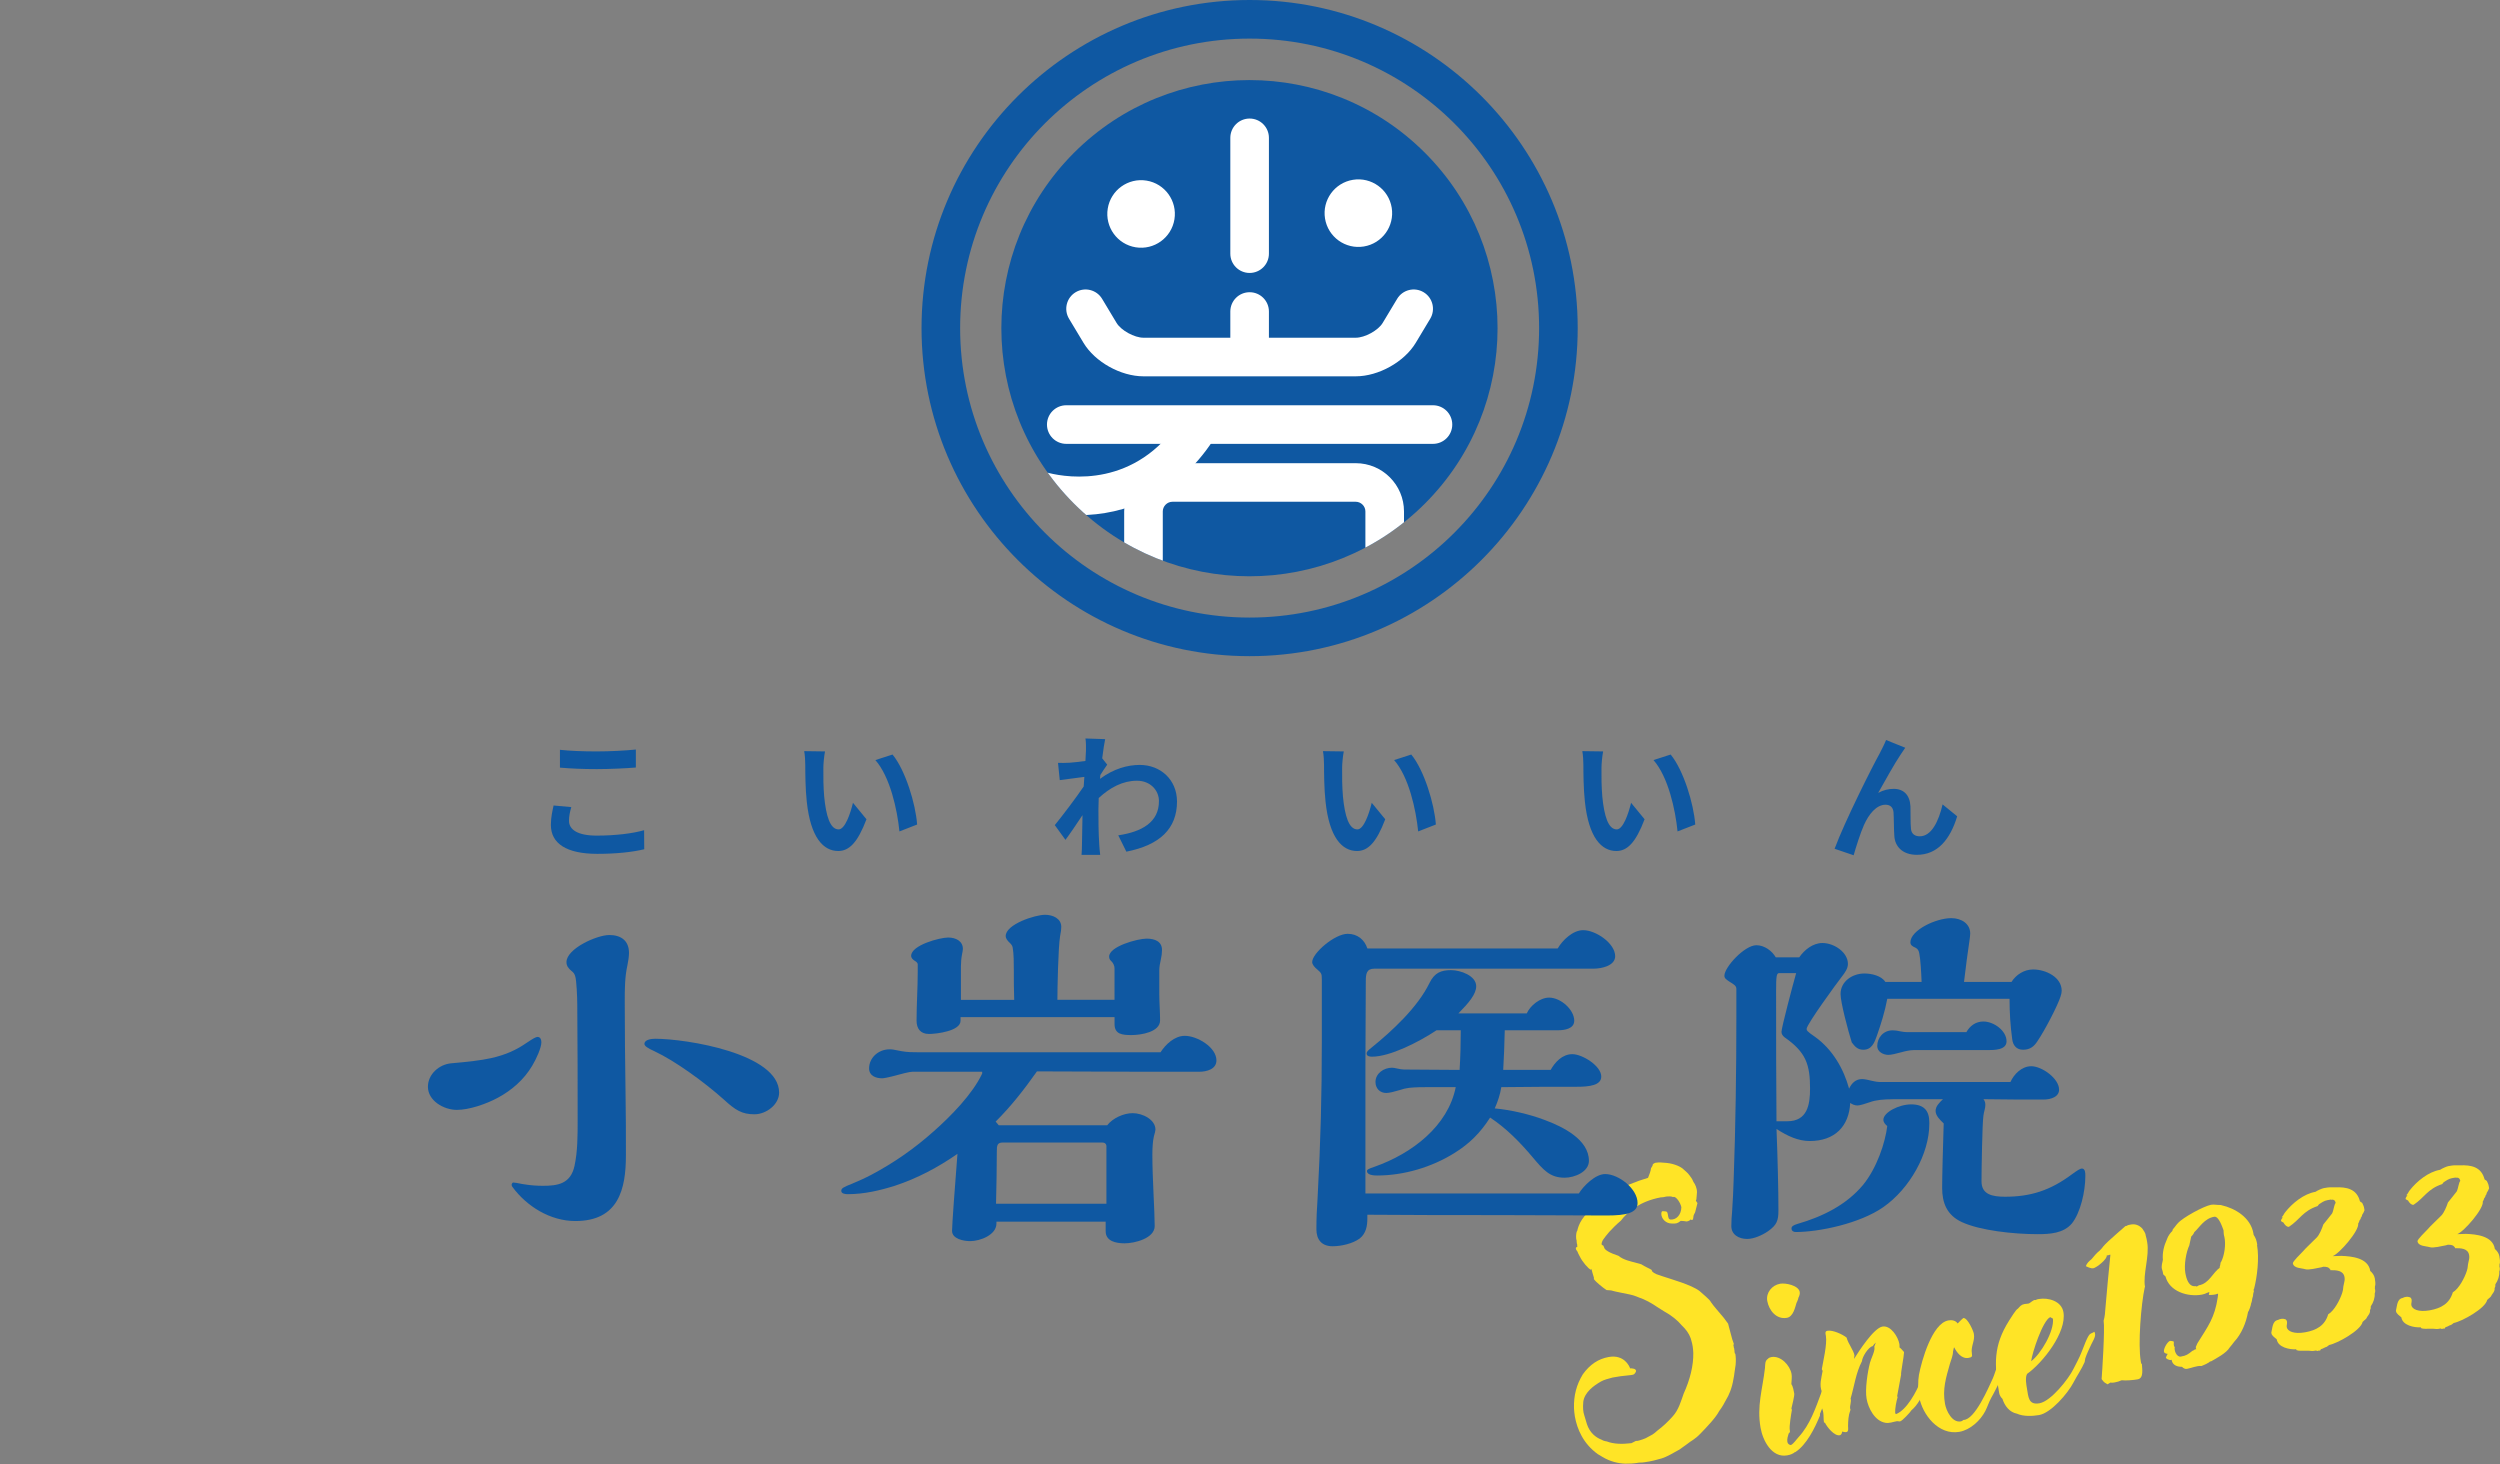 <?xml version="1.0" encoding="utf-8"?>
<!-- Generator: Adobe Illustrator 27.7.0, SVG Export Plug-In . SVG Version: 6.00 Build 0)  -->
<svg version="1.1" id="レイヤー_1" xmlns="http://www.w3.org/2000/svg" xmlns:xlink="http://www.w3.org/1999/xlink" x="0px"
	 y="0px" viewBox="0 0 794 465" style="enable-background:new 0 0 794 465;" xml:space="preserve">
<rect x="0" y="0" width="794" height="465" fill="#808080" stroke="none"/>
<style type="text/css">
	.st0{fill:#FFE426;}
	.st1{fill:#0F58A2;}
	.st2{clip-path:url(#SVGID_00000131325778565853686670000003524337367927719040_);}
	.st3{fill:#FFFFFF;}
</style>
<g>
	<g>
		<path class="st0" d="M520.55,464.52l-0.26,0.05c-1.36,0.24-2.83,0.32-4.15,0.29c-2.11-0.07-4.76-0.65-7.21-2.15l-1.47-0.88
			c-4.61-3.3-6.57-7.95-7.28-11.95c-0.15-0.85-0.22-1.71-0.28-2.58c-0.11-4.1,0.78-7.5,2.82-10.84c2.25-3.11,4.92-4.9,8.23-5.48
			c4.84-0.85,6.55,2.88,6.77,3.62c0.25-0.04,0.52-0.01,0.79,0.04c0.62,0.06,1.11,0.33,1.1,0.77c0.04,0.25-0.45,0.95-0.69,1.08
			c-0.89,0.42-3.02,0.27-6.74,1.01c-1.17,0.29-2.93,0.78-3.72,1.27c-2.23,1.27-5.19,3.37-5.61,6.42c-0.17,2.04-0.04,3.25,0.32,4.32
			l0.85,2.83c0.9,2.64,2.66,4.17,4.73,4.95c0.3,0.21,0.95,0.44,1.58,0.51c2.16,0.84,4.8,0.91,7.81,0.55l0.8-0.4
			c0.41-0.16,0.55-0.36,0.73-0.3l0.17-0.03c0.27,0.04,0.59-0.1,0.85-0.15c0.67-0.2,1.33-0.41,1.98-0.7l2.16-1.17
			c0.55-0.36,1.08-0.8,1.54-1.23c1.7-1.26,3.43-2.88,4.89-4.54c1.91-2.09,2.64-4.93,3.46-7.18c2.08-4.57,3.14-9.05,3.07-12.9
			c-0.05-1.3-0.21-2.68-0.6-3.92l-0.24-0.83c-0.52-1.48-1.56-2.88-2.82-4.06c-1.33-1.6-3.28-3.19-5.7-4.51l-2.17-1.37
			c-1.4-0.98-2.75-1.71-4.38-2.47c-1.68-0.58-2.56-1.12-4.2-1.45c-1.73-0.4-4.35-0.81-6.01-1.31l-1.42-0.1
			c-0.98-0.62-3.43-2.55-4.03-3.49c0.06-0.19-0.06-0.34,0.01-0.44c-0.17-0.49-0.83-2.74-0.76-2.84c-0.07,0.1-0.11,0.37-0.21,0.3
			c-0.74-0.22-2.72-2.5-3.56-4.28c-0.36-0.55-0.55-1.13-0.69-1.45c-0.14-0.32-0.43-0.45-0.5-0.87l-0.03-0.17
			c0-0.52,0.47-0.34,0.5-0.61l-0.08-0.42c0.04-0.27,0.03-0.35-0.07-0.42c-0.04-0.25-0.11-0.59-0.11-1.12
			c-0.16-0.41-0.15-0.85-0.16-1.37c0.01-0.44,0.1-1.42,0.4-1.73c0.08-0.54,0.58-2.2,1.48-3.5c0.83-1.28,2.32-2.77,3.91-4.19
			c1.28-1.19,2.66-2.31,4.22-3.37l1.75-1.01c3-1.84,7.34-3.57,11.09-4.67c0.36-0.94,0.86-2.08,0.95-3.06l0.48-0.78
			c0.01-0.44,0.15-0.64,0.88-0.94c1.1-0.19,2.44-0.08,3.69,0.05c2.41,0.27,4.51,1.22,5.37,2.12c0.31,0.3,1.44,1.24,1.59,1.56
			l0.23,0.31c0.08-0.01,0.2,0.14,0.23,0.31c0,0,0.53,0.52,1.01,1.75c0.56,0.69,1.16,2.07,1.11,3.31c0,0.52-0.13,1.25-0.14,1.69
			c-0.02,0.88-0.16,0.55-0.19,0.91c0.16,0.41,0.34,0.46,0.49,0.79l-0.72,2.84c-0.04,0.27-0.54,0.88-0.55,1.32l-0.07,0.62
			c-0.04,0.27-0.17,0.55-0.33,0.58c-0.07,0.1-0.27-0.04-0.47-0.18c-0.29,0.32-0.69,0.56-1.29,0.66c-0.45-0.09-1.08-0.16-1.87-0.2
			c-1.15,0.9-1.51,0.88-2.83,0.85c-2.01,0-3.35-1.6-3.35-3.09c0.06-1.15,0.47-0.78,1.35-0.76c1.23,0.05,0.28,2.58,1.68,2.59
			c1.67,0.06,3.26-1.36,3.34-3.92c-0.37-1.6-1.5-3.06-2.24-3.28c-0.17,0.03-0.44-0.01-0.42,0.08c-0.2-0.14-0.57-0.25-1.18-0.23
			c-0.44-0.01-0.88-0.02-1.8,0.23l-0.95,0.08c-6.53,1.24-10.43,4.47-12.63,7.4c-1.23,1-2.94,2.71-3.67,3.54
			c-0.8,0.93-1.44,1.74-1.86,2.34c-0.42,0.6-0.58,1.15-0.6,1.59c0.03,0.17,0.33,0.38,0.62,0.5c0.03,0.17,0.04,0.25,0.16,0.41
			c0.08,0.95,2,1.92,4.61,2.78c1.54,1.3,3.9,1.77,5.28,2.14l1.94,0.54c1.1,0.77,2.69,1.36,3.39,1.85c-0.07,0.1-0.07,0.1-0.06,0.18
			c0,0,0.19,0.58,1.51,1.13l1.68,0.58c2.89,0.98,9.33,2.74,11.96,4.73l2.07,1.82c0.73,0.66,1.36,1.25,1.63,1.81
			c0.84,1.25,2.9,3.52,4.02,4.9l1.38,1.86l0.28,1.09l1.03,3.85l0.54,1.57c0.03,0.17-0.24,0.13-0.22,0.21
			c0.01,0.09,0.03,0.17,0.14,0.33c-0.06,0.62,0.21,0.66,0.15,0.85l0.01,0.09c0.2,0.66-0.02,1.4,0.37,1.6
			c0.16,0.93,0.21,2.15,0.09,3.49l-0.36,2.43c-0.05,0.71-0.2,1.35-0.33,2.07c-0.46,2.88-1.39,5.06-2.41,6.73
			c-0.39,0.77-1.18,2.22-2.11,3.44c-1.18,2.22-3.85,4.97-5.78,6.98c-2.07,2.2-3.08,2.38-4.54,3.6c-0.69,0.56-1.56,1.06-2.25,1.62
			c-1.83,1.02-4.13,2.39-5.72,2.85c-1.5,0.44-3.34,0.94-5.39,1.21C521.86,464.46,521.26,464.57,520.55,464.52z"/>
		<path class="st0" d="M559.16,453.48c-1.23-6.97,0.61-12.18,1.39-18.95c0.12-1.13-0.1-2.35,1.04-3.03l-0.08,0.01
			c0.34-0.3,0.71-0.44,1.09-0.51c2.99-0.53,5.92,2.67,6.39,5.35c0.19,1.07-0.02,2.13-0.06,3.25c0.5,0.62,0.79,2.23,0.92,2.99
			c0.12,0.69-0.72,3.99-0.9,4.74l0.16,0.45c-0.24,1.31-0.9,5.21-0.68,6.43c0.11,0.61,0.11,0.61-0.36,1.09
			c-0.25,0.83-0.56,1.76-0.4,2.67c0.09,0.54,0.56,0.93,1.12,0.99c1-0.57,1.67-1.72,2.47-2.57c3.58-3.87,5.4-9.24,7.21-14.14
			c0.37-1.01,0.65-2.56,1.19-3.53c0.18-0.35,0.67-0.67,1.05-0.74c0.46-0.08,0.74,0.18,0.81,0.57c0.05,0.31,0.02,0.55-0.02,0.79
			c0.3,0.34-2.94,8.41-3.44,9.6l-0.01-0.08c-0.04,0.24-0.07,0.49-0.03,0.72c-1.6,3.91-4.27,9.36-7.89,11.65l-0.01-0.08
			c-0.68,0.59-1.58,0.91-2.5,1.07C562.75,463.11,559.87,457.54,559.16,453.48z M565.37,407.71c1.76-0.31,5.86,0.55,6.22,2.61
			c0.11,0.61-0.1,1.2-0.39,1.81l-0.01-0.08c-0.06,0.56-0.35,1.17-0.57,1.68l-0.01-0.08c-0.5,1.67-1.09,4.53-3.09,4.89
			c-3.37,0.59-5.71-2.39-6.24-5.37C560.83,410.57,562.77,408.17,565.37,407.71z"/>
		<path class="st0" d="M579.64,451.92l-0.35-0.18c-0.19-1.07-0.06-2.12-0.23-3.12c-0.09-0.54-0.19-1.07-0.64-1.86
			c-0.12-1.56,0-3.16,0.19-4.77c-0.86-2.22-0.13-4.32,0.26-6.6c-0.1-0.14-0.23-0.43-0.26-0.58c0.39-2.28,1.75-7.97,1.29-10.57
			c-0.11-0.61-0.41-1.43,0.51-1.59c1.68-0.3,4.78,1.13,6.07,2.17c0.5,1.96,2.2,3.95,2.49,5.64c0.01,0.08-0.14,0.97-0.12,1.13
			c1.54-2.48,6.25-9.78,9-10.27c2.68-0.47,5,3.3,5.39,5.52c0.07,0.38,0.05,0.7,0.04,1.1c0.54,0.38,0.96,0.94,1.45,1.48
			c-0.05,1.51-1.1,6.74-0.94,7.19l-1.25,6.77l0.14,0.37c-0.4,1.33-0.86,3.62-0.77,5.03l0.22,0.36c3.41-1.23,6.68-7.33,7.85-10.54
			c0.63-1.77,2.66-10.41,4.27-10.7c0.54-0.09,0.87,0.48,0.95,0.94c0.31,1.76-3.6,11.37-4.1,12.56c-0.37,1.96-2.33,5.15-3.99,6.47
			c-0.37,0.62-2.95,3.44-3.63,3.56c-0.38,0.07-0.73-0.11-1.11-0.04c-1.3,0.23-2.24,0.71-3.62,0.48c-3.34-0.59-5.4-4.65-5.92-7.64
			c-0.53-2.99,0.32-8.5,1.07-11.4c0.32-1.32,1.64-3.68,1.42-4.91l-0.04-0.23c0.1-0.33,0.45-1.03,0.41-1.26
			c-0.34,0.3-0.66,0.75-0.91,1.11c-1.38,0.24-3.34,3.43-3.42,4.79c-1.95,3.74-2.41,7.84-3.6,11.84c0.34,1.04-0.33,2.19-0.14,3.26
			c0.04,0.23,0.22,0.36,0.02,0.55c-0.59,1.6-0.68,3.28-0.69,5.02c0.02,0.55,0.22,1.7-0.54,1.83c-0.38,0.07-0.96-0.07-1.37-0.15
			c0,0.47-0.21,1.06-0.74,1.16C582.59,456.14,580.27,453.23,579.64,451.92z"/>
		<path class="st0" d="M609.49,443.5c-0.35-1.99-0.38-4.83-0.03-6.86c0.82-4.33,4.14-16.36,9.35-17.28
			c1.07-0.19,2.29-0.01,2.94,0.98c0.61-0.58,1.13-1.22,1.82-1.74c1.33-0.08,3.16,4.02,3.33,5.02c0.4,2.3-1.04,3.97-0.63,6.27
			c0.18,1-0.03,1.19-1.1,1.38c-2.14,0.38-3.7-1.72-4.54-3.38l-0.11,0.26l-0.22,0.99l-0.01-0.08c0.01,1.42-0.61,2.79-1.01,4.12
			c-1.26,4.48-2.38,8-1.55,12.67c0.39,2.22,2.25,6.07,5.01,5.59c0.31-0.05,0.59-0.26,0.86-0.47c3.63-0.01,7.97-10.32,9.34-13.25
			c0.8-1.72,2.63-8.83,4.31-9.13c0.54-0.09,1.06,0.21,1.16,0.74c0.4,2.3-4.56,12.17-5.96,14.55c-0.78,1.4-1.22,2.9-1.93,4.29
			c-1.59,3.04-4.79,5.97-8.23,6.58C615.7,455.91,610.51,449.32,609.49,443.5z"/>
		<path class="st0" d="M640.6,448.99c-2.37-0.45-3.91-2.47-4.62-4.71c-0.48-0.47-0.9-1.1-1.03-1.79
			c-1.59-9.03-1.94-15.05,3.18-23.13c0.5-0.72,2.08-3.44,2.74-3.72c0.73-0.76,1.04-1.29,2.11-1.48l1.24-0.14
			c0.61-0.11,1.65-1.4,2.25-1.11c0.36-0.22,0.66-0.27,1.04-0.34c2.99-0.53,7.21,0.62,7.83,4.14c1.13,6.43-6.62,16.16-11.53,19.63
			c-0.67,1.14-0.26,3.44-0.05,4.67c0.47,2.68,0.46,5.29,3.98,4.67c3.67-0.65,9.28-7.79,10.79-10.9c0.81-1.64,1.9-3.57,2.54-5.26
			c0.45-1.03,1.91-5.31,2.76-5.85c0.36-0.22,0.65-0.35,1.02-0.5l0.2-0.19c0.23-0.04,0.34,0.57,0.35,0.65c0.18,1-0.82,2.51-1.22,3.37
			c-0.63,1.37-1.44,3.02-1.9,4.44c-0.1,0.33-0.09,0.81-0.19,1.14c-0.95,2.22-2.46,4.38-3.58,6.55c-1.77,3.39-7.07,9.61-10.89,10.29
			C645.48,449.79,642.58,449.9,640.6,448.99z M652.01,418.8l-0.87-0.48c-2.4,1.13-5.73,11.35-6.05,14.01
			C648.16,430.06,652.47,422.74,652.01,418.8z"/>
		<path class="st0" d="M673.84,438.37c-0.74,0.33-1.41,0.55-2.18,0.68c-0.48,0.09-0.87,0.15-1.39,0.05l-0.9,0.56
			c-1.22-0.69-1.11-0.61-1.9-1.67c0.16-1.93,1.08-16.01,0.64-18.53c0.38-1.27,0.51-2.79,0.58-4.11c0.51-5.6,0.95-11.08,1.56-16.7
			l-0.03-0.19c-0.37,0.17-0.76,0.23-1.15,0.3c0.37,0.94-3.12,3.86-4.29,4.06c-0.58,0.1-1.77-0.39-2.32-0.69
			c0.33-0.96,1.02-1.58,1.81-2.22c0.74-0.93,1.65-1.99,2.62-2.76l0.67-0.72c0.56-0.8,1.33-1.54,2.1-2.27
			c1.72-1.6,3.55-3.13,5.37-4.75l0.39-0.07c0.35-0.26,0.84-0.35,1.33-0.43c1.46-0.26,2.64,0.23,3.63,1.26
			c0.41,0.63,1.05,1.42,1.09,2.21c0.22,0.66,0.35,1.44,0.47,2.12c0.79,4.47-1.41,10.16-0.69,14.24l-0.08,0.11
			c-1.16,5.31-2.21,18.11-1.25,23.55l0.12,0.68l0.21,0.06c0.06,1.49,0.71,4.58-1.33,4.94C677.53,438.32,675.17,438.54,673.84,438.37
			z"/>
		<path class="st0" d="M693.01,434.09c-1.39,0.05-2.99-0.47-3.26-2.03l-0.03-0.19l-0.49,0.09c-0.42-0.13-1.25-0.28-1.35-0.86
			c0.24-0.34,0.27-0.75,0.61-1.11c-0.41-0.03-1.14-0.2-1.22-0.69c-0.17-0.97,1.06-3.09,1.9-3.44c0.31,0.05,1.01,0.02,1.25,0.28
			c-0.03,0.41-0.13,1.52,0.29,1.65c-0.31,1.06,0.58,3.3,1.94,3.06c1.75-0.31,2.28-0.7,3.68-1.85l0.19-0.03l0.35-0.26
			c0.18-0.13,0.47-0.18,0.66-0.22c-0.13-0.18-0.17-0.37-0.1-0.58l-0.1,0.02l0.57-1.3c3.43-5.51,5.48-8.08,6.45-14.55
			c0.03-0.41,0.15-0.83,0.09-1.22c-0.94,0.37-1.93,0.44-2.93,0.42l0.17-0.73l-0.03-0.19l-0.57,0.2c-0.55,0.3-1.21,0.51-1.79,0.62
			c-4.47,0.79-10.29-0.99-11.53-5.78l-0.72-0.67l-0.14-0.78l-0.27-0.95c-0.23-0.76,0.13-2.12,0.3-2.86
			c-0.2-2.27,0.32-4.46,1.33-6.64c0.33-0.96,0.97-1.87,1.74-2.61c-0.16-0.37,0.38-0.67,1.26-1.92l0.42-0.47
			c1.49-1.76,8.25-5.46,10.58-5.87c0.97-0.17,2.03,0.14,3.02,0.07l0.21,0.06c4.48,1.01,9.31,3.97,10.18,8.92l0.08,0.49
			c0.69,1.08,0.89,1.65,1.15,3.1l-0.06,0.21c0.72,4.08,0.06,10-0.96,13.89l-0.1,0.02c-0.05,0.31,0.01,0.6,0.06,0.89l-0.18,0.13
			l0.1-0.02c-0.14,0.33-0.17,0.73-0.2,1.14l-0.11,0.52l-0.08,0.11c-0.09,0.62-0.23,1.54-0.53,2.1l0.1-0.02
			c-0.05,0.31-0.71,2.23-0.97,2.47c-0.6,3.41-2.07,6.97-4.43,9.49c-0.4,0.57-0.9,1.16-1.39,1.75c-0.99,1.78-4.47,3.59-6.02,4.47
			l-0.21-0.06c-0.22,0.44-2.18,1.29-2.74,1.48c-1.43-0.15-3.19,0.66-4.64,0.92C693.94,434.83,693.38,434.52,693.01,434.09z
			 M697.5,408.47l0.13,0.18l0.73-0.43c3.3-0.58,4.39-4.08,6.8-5.71l-0.29,0.05c0.3-0.55,0.31-1.06,0.41-1.67l0.1-0.02
			c1.13-2.1,1.6-5.69,1.09-8c-0.22-0.66-0.26-1.46-0.28-2.15c-0.37-0.94-1.5-4.54-2.96-4.28c-3.11,0.55-4.62,3.32-6.34,4.92
			c-0.13,0.42-0.53,0.99-0.96,1.37c-0.14,0.93-0.47,1.88-0.61,2.81c-1.02,2.18-1.71,6.21-1.26,8.73
			C694.37,406.02,695.07,408.89,697.5,408.47z"/>
		<path class="st0" d="M733.99,429.05c-0.97-0.14-2.21,0-3.32-0.05c-0.55,0.02-0.96-0.07-1.38-0.23l0.04-0.24
			c-2.18,0.15-5.87-0.62-6.24-3.16c-0.46-0.39-1.54-1.15-1.67-1.84l-0.05-0.31c0.38-1.41,0.3-3.68,2.13-4.01
			c0.36-0.22,0.66-0.27,1.04-0.34c0.46-0.08,0.95-0.01,1.37,0.15c0.3,0.34,0.37,0.33,0.44,0.71c0.11,0.61-0.18,1.22-0.09,1.75
			c0.24,1.38,2.37,2.27,5.82,1.66c3.75-0.66,6.32-2.22,7.36-5.72c1.93-1.13,3.76-4.61,4.47-6.87c0.36-1.09,0.24-1.78,0.44-2.44
			c0.22-0.99,0.42-1.65,0.27-2.49c-0.39-2.22-2.68-2.21-4.49-2.21l-0.03-0.15l0.08-0.01c-0.71-0.9-1.18-0.9-2.3-0.94
			c-0.15,0.03-0.37,0.14-0.6,0.18c-1.45,0.26-4.02,0.95-5.18,0.6c-1.09-0.36-3.59-0.23-3.88-1.84c-0.11-0.61,2.6-3.14,3-3.61
			c1.38-1.59,3.09-3.07,4.56-4.59c0.87-0.86,1.7-2.9,2.11-4.16c0.19-0.27,2.34-2.86,2.78-3.49c0.53-1.04,0.61-2.79,1.14-3.36
			c-0.15-0.84-0.67-1.14-1.44-1.01l-0.09-0.06c-1.84,0.32-1.99,0.35-3.48,1.32c-0.29,0.13-0.54,0.49-0.73,0.76
			c-4.7,1.54-5.63,4.31-9.1,6.58c-0.69,0.12-1.48-0.77-1.74-1.35c-0.26-0.11-0.6-0.29-0.8-0.49c0.01-0.4,0.31-0.92,0.6-1.05
			l-0.35-0.18c0.48-0.4,0.68-1.07,1.07-1.53c2.32-2.94,5.91-5.86,9.66-6.52c0.56-0.41,2.1-1.08,2.64-1.17
			c0.84-0.15,1.53-0.27,2.25-0.24l1.34,0c3.6-0.16,6.87,0.45,7.89,4.45l0.72,0.5l0.39,0.88c0.12,0.22,0.17,0.52,0.22,0.83l0.11,0.61
			c-0.15,0.5-0.45,1.03-0.76,1.48c-0.02,0.32-0.19,0.74-0.46,0.95l0.04,0.23l-0.38,0.54l-0.21,0.59l-0.24,0.44
			c0.39,2.22-5.97,9.58-8.12,10.35l2.75-0.09c3.34,0.12,8.48,0.64,9.19,4.69l-0.08,0.01c0.75,0.66,1.35,1.42,1.53,2.41
			c0.09,0.54,0.35,1.99,0.05,2.52c-0.02,0.32,0.02,0.55-0.02,0.79c0.16,0.45,0.17,1-0.05,1.51c0.09,1.4-0.43,2.92-1.25,4.09
			l-0.03,0.72l-0.23,0.51c0.14,0.37-0.13,1.05-0.38,1.41l-0.57,0.81c-0.13,0.58-0.86,0.94-1.39,1.51c-0.55,2.7-8.1,6.87-10.63,7.32
			c-0.27,0.28-0.56,0.41-0.84,0.62c-0.61,0.11-1.08,0.59-1.77,0.71l-0.24,0.44l-0.55,0.02l-0.37,0.14l-0.35-0.18
			C735.02,429.03,734.48,429.12,733.99,429.05z"/>
		<path class="st0" d="M773.57,422.07c-0.97-0.14-2.21-0.01-3.32-0.05c-0.55,0.02-0.96-0.07-1.38-0.23l0.04-0.24
			c-2.18,0.15-5.87-0.62-6.24-3.16c-0.46-0.39-1.54-1.15-1.67-1.84l-0.05-0.31c0.38-1.41,0.3-3.68,2.13-4.01
			c0.36-0.22,0.66-0.27,1.04-0.34c0.46-0.08,0.95-0.01,1.37,0.15c0.3,0.34,0.37,0.33,0.44,0.71c0.11,0.61-0.18,1.22-0.09,1.75
			c0.24,1.38,2.37,2.27,5.82,1.66c3.75-0.66,6.32-2.22,7.36-5.72c1.93-1.13,3.76-4.61,4.47-6.87c0.36-1.09,0.24-1.78,0.44-2.45
			c0.22-0.99,0.42-1.65,0.27-2.49c-0.39-2.22-2.68-2.21-4.49-2.21l-0.03-0.15l0.08-0.01c-0.71-0.9-1.18-0.9-2.3-0.94
			c-0.15,0.03-0.37,0.14-0.6,0.18c-1.45,0.26-4.02,0.95-5.18,0.6c-1.09-0.36-3.59-0.23-3.88-1.84c-0.11-0.61,2.6-3.14,3-3.61
			c1.38-1.58,3.09-3.07,4.56-4.59c0.87-0.86,1.7-2.9,2.11-4.16c0.19-0.27,2.34-2.86,2.78-3.49c0.53-1.04,0.61-2.79,1.14-3.36
			c-0.15-0.84-0.67-1.14-1.44-1.01l-0.09-0.06c-1.84,0.32-1.99,0.35-3.48,1.32c-0.29,0.13-0.54,0.49-0.73,0.76
			c-4.7,1.54-5.63,4.31-9.1,6.58c-0.69,0.12-1.48-0.77-1.74-1.35c-0.26-0.11-0.6-0.29-0.8-0.49c0.01-0.4,0.31-0.92,0.6-1.05
			l-0.35-0.18c0.48-0.4,0.68-1.07,1.07-1.53c2.32-2.94,5.91-5.86,9.66-6.52c0.56-0.41,2.1-1.08,2.63-1.17
			c0.84-0.15,1.53-0.27,2.25-0.24h1.34c3.6-0.16,6.87,0.45,7.89,4.45l0.72,0.5l0.39,0.88c0.12,0.22,0.17,0.52,0.22,0.83l0.11,0.61
			c-0.15,0.5-0.45,1.03-0.76,1.48c-0.02,0.32-0.19,0.74-0.46,0.95l0.04,0.23l-0.38,0.54l-0.21,0.59l-0.24,0.44
			c0.39,2.22-5.97,9.58-8.12,10.35l2.75-0.09c3.34,0.12,8.48,0.64,9.19,4.69l-0.08,0.01c0.75,0.66,1.36,1.42,1.53,2.41
			c0.09,0.54,0.35,1.99,0.05,2.52c-0.02,0.32,0.02,0.55-0.02,0.79c0.16,0.45,0.17,1-0.05,1.51c0.09,1.4-0.43,2.92-1.25,4.09
			l-0.03,0.72l-0.23,0.51c0.14,0.37-0.13,1.05-0.38,1.41l-0.57,0.81c-0.13,0.58-0.86,0.94-1.39,1.51c-0.55,2.7-8.1,6.87-10.63,7.32
			c-0.27,0.28-0.56,0.41-0.84,0.62c-0.61,0.11-1.08,0.59-1.77,0.71l-0.24,0.44l-0.55,0.02l-0.37,0.14l-0.35-0.18
			C774.59,422.05,774.05,422.14,773.57,422.07z"/>
	</g>
	<g>
		<g>
			<g>
				<g>
					<g>
						<path class="st1" d="M180.71,260.67c0,2.75,2.62,4.72,8.8,4.72c5.79,0,11.28-0.64,15.06-1.72l0.04,6.05
							c-3.73,0.9-8.88,1.46-14.89,1.46c-9.83,0-14.76-3.3-14.76-9.18c0-2.49,0.52-4.59,0.86-6.18l5.62,0.51
							C181.01,257.88,180.71,259.21,180.71,260.67z M189.51,238.65c4.25,0,9.14-0.26,12.44-0.6v5.71c-3,0.26-8.32,0.51-12.4,0.51
							c-4.51,0-8.24-0.17-11.71-0.47v-5.66C181.01,238.48,185,238.65,189.51,238.65z"/>
						<path class="st1" d="M261.5,243.89c-0.04,2.79,0,6.01,0.26,9.1c0.6,6.18,1.89,10.43,4.59,10.43c2.02,0,3.73-5.02,4.55-8.45
							l4.29,5.23c-2.83,7.47-5.54,10.08-8.97,10.08c-4.72,0-8.8-4.25-10-15.75c-0.43-3.95-0.47-8.97-0.47-11.59
							c0-1.2-0.09-3.05-0.34-4.38l6.61,0.09C261.71,240.2,261.5,242.69,261.5,243.89z M291.28,261.87l-5.62,2.19
							c-0.69-6.91-2.96-17.33-7.64-22.66l5.45-1.76C287.54,244.58,290.81,255.3,291.28,261.87z"/>
						<path class="st1" d="M344.74,234.54l6.26,0.21c-0.26,1.2-0.6,3.39-0.94,6.09l1.59,2.02c-0.6,0.77-1.46,2.19-2.19,3.3
							c-0.04,0.39-0.04,0.82-0.09,1.2c4.33-3.22,8.75-4.42,12.61-4.42c6.61,0,11.8,4.68,11.84,11.59c0,8.67-5.45,13.86-16.09,15.96
							l-2.57-5.19c7.55-1.12,12.96-4.2,12.92-10.9c0-3.35-2.7-6.44-6.99-6.44c-4.55,0-8.54,2.19-12.14,5.49
							c-0.04,1.24-0.09,2.49-0.09,3.6c0,3.52,0,7.12,0.26,11.16c0.04,0.77,0.17,2.32,0.3,3.3h-5.92c0.09-0.94,0.13-2.49,0.13-3.18
							c0.09-3.35,0.13-5.84,0.17-9.44c-1.8,2.7-3.9,5.84-5.41,7.85l-3.39-4.68c2.45-3,6.74-8.67,9.18-12.27
							c0.09-0.99,0.17-2.02,0.21-3.05c-2.1,0.26-5.41,0.69-7.81,1.03l-0.56-5.49c1.24,0.04,2.23,0.04,3.73-0.04
							c1.24-0.09,3.13-0.3,4.98-0.56c0.09-1.63,0.17-2.83,0.17-3.3C344.91,237.15,344.95,235.87,344.74,234.54z"/>
						<path class="st1" d="M426.26,243.89c-0.04,2.79,0,6.01,0.26,9.1c0.6,6.18,1.89,10.43,4.59,10.43c2.02,0,3.73-5.02,4.55-8.45
							l4.29,5.23c-2.83,7.47-5.54,10.08-8.97,10.08c-4.72,0-8.8-4.25-10-15.75c-0.43-3.95-0.47-8.97-0.47-11.59
							c0-1.2-0.09-3.05-0.34-4.38l6.61,0.09C426.47,240.2,426.26,242.69,426.26,243.89z M456.03,261.87l-5.62,2.19
							c-0.69-6.91-2.96-17.33-7.64-22.66l5.45-1.76C452.3,244.58,455.56,255.3,456.03,261.87z"/>
						<path class="st1" d="M508.63,243.89c-0.04,2.79,0,6.01,0.26,9.1c0.6,6.18,1.89,10.43,4.59,10.43c2.02,0,3.73-5.02,4.55-8.45
							l4.29,5.23c-2.83,7.47-5.54,10.08-8.97,10.08c-4.72,0-8.8-4.25-10-15.75c-0.43-3.95-0.47-8.97-0.47-11.59
							c0-1.2-0.09-3.05-0.34-4.38l6.61,0.09C508.85,240.2,508.63,242.69,508.63,243.89z M538.41,261.87l-5.62,2.19
							c-0.69-6.91-2.96-17.33-7.64-22.66l5.45-1.76C534.68,244.58,537.94,255.3,538.41,261.87z"/>
						<path class="st1" d="M603.76,239.47c-2.1,3.09-5.11,8.58-7.25,12.36c1.59-0.9,3.3-1.29,4.93-1.29c3.22,0,5.15,2.02,5.32,5.58
							c0.08,1.93-0.04,5.36,0.17,7.17c0.17,1.67,1.37,2.32,2.79,2.32c3.73,0,6.01-4.81,7.25-10.13l4.63,3.78
							c-2.23,7.34-6.22,12.23-12.79,12.23c-4.76,0-6.99-2.83-7.17-5.96c-0.17-2.27-0.13-5.79-0.26-7.55c-0.13-1.5-0.99-2.4-2.53-2.4
							c-2.92,0-5.32,3-6.87,6.48c-1.12,2.49-2.62,7.29-3.26,9.57l-6.05-2.06c3.17-8.58,11.97-26.09,14.25-30.16
							c0.56-1.16,1.37-2.57,2.1-4.38l6.09,2.45C604.7,238.05,604.23,238.78,603.76,239.47z"/>
					</g>
				</g>
				<g>
					<path class="st1" d="M143.25,337.71c5.39-0.47,9.44-0.93,12.63-1.63c4.78-1.05,8.21-2.68,11.4-4.89
						c2.08-1.4,2.94-1.86,3.43-1.86c0.98,0,1.23,0.93,1.23,1.75c0,1.63-1.59,5.24-2.94,7.45c-2.57,4.31-6.37,7.69-10.91,10.13
						c-3.68,1.98-9.07,3.84-12.99,3.84c-4.17,0-9.19-2.91-9.19-7.34C135.9,341.2,139.45,338.06,143.25,337.71z M162.5,376.26
						c0-0.23,0.25-0.7,0.49-0.7c0.37,0,1.72,0.23,2.82,0.47c2.7,0.47,4.78,0.58,6.62,0.58c4.66,0,8.83-0.58,10.05-6.4
						c0.98-4.54,0.98-9.55,0.98-14.21c0-11.18,0-24.11-0.12-36.92c0-2.45-0.25-7.69-0.61-8.85c-0.25-0.93-0.49-1.28-1.23-1.86
						c-0.98-0.82-1.59-1.63-1.59-2.79c0-4.31,9.68-8.62,13.61-8.62c3.68,0,6.25,1.75,6.25,5.71c0,1.05-0.25,2.79-0.49,3.84
						c-0.86,3.84-0.86,7.8-0.86,11.65c0,9.43,0.12,19.68,0.25,28.88c0.12,6.52,0.12,12.93,0.12,19.91
						c0,10.71-2.33,20.85-16.06,20.85c-7.97,0-15.45-4.66-19.98-10.83C162.5,376.61,162.5,376.37,162.5,376.26z M204.67,331.54
						c0-1.4,2.33-1.63,3.43-1.63c9.81,0,39.35,4.66,39.35,17.12c0,3.73-4.05,6.87-7.85,6.87c-3.92,0-6.01-1.28-9.68-4.66
						c-6.25-5.59-15.57-12.34-22.07-15.37C205.77,332.93,204.67,332.24,204.67,331.54z"/>
					<path class="st1" d="M376.29,328.98c3.92,0,10.05,3.61,10.05,7.8c0,2.79-3.06,3.61-5.52,3.61h-16.79l-34.69-0.12
						c-4.05,5.71-8.09,10.95-13.12,15.95l0.98,1.16h34.45c1.72-2.21,5.15-3.84,8.09-3.84c3.06,0,7.23,1.98,7.23,5.24
						c0,0.35-0.25,1.28-0.49,2.1c-0.37,1.51-0.49,3.96-0.49,5.82c0,7.69,0.74,17.93,0.74,22.71c0,3.84-6.25,5.47-9.56,5.47
						c-2.82,0-6.01-0.7-6.01-3.84v-3.03h-34.69v0.58c0,3.61-5.15,5.59-8.34,5.59c-2.08,0-5.76-0.7-5.76-3.26
						c0-1.86,0.98-15.14,1.72-24.46c-6.01,4.19-12.75,7.8-19.86,10.13c-4.78,1.51-9.81,2.68-14.96,2.68c-0.74,0-2.08-0.12-2.08-1.05
						c0-0.82,0.61-1.16,3.56-2.33c1.96-0.82,4.05-1.75,6.01-2.79c7.23-3.84,13.73-8.38,19.86-13.86
						c5.39-4.77,12.26-11.76,15.32-18.28v-0.58h-22.07c-0.98,0-3.68,0.7-6.62,1.51c-0.86,0.23-2.57,0.58-3.06,0.58
						c-2.08,0-4.17-0.82-4.17-3.14c0-3.38,2.94-6.06,6.5-6.06c0.74,0,0.98,0,3.8,0.58c1.84,0.35,3.68,0.35,5.52,0.35h76.74
						C370.16,331.77,372.98,328.98,376.29,328.98z M353.98,307.55c0-0.82-0.49-1.75-0.86-2.1c-0.61-0.58-0.86-0.93-0.86-1.63
						c0-3.26,9.07-5.71,11.89-5.71c2.7,0,4.9,0.93,4.9,3.61c0,0.93-0.12,1.98-0.37,3.03c-0.25,1.05-0.49,2.33-0.49,3.49v7.34
						c0,2.79,0.25,5.71,0.25,8.5c0,3.73-6.13,4.66-9.07,4.66c-2.94,0-5.39-0.23-5.39-3.49v-2.21h-48.91v1.16
						c0,3.26-7.6,4.19-10.05,4.19c-2.7,0-3.92-1.75-3.92-4.19c0-5.12,0.37-10.36,0.37-15.49v-2.45c0-0.47-0.49-0.82-0.86-1.05
						c-0.61-0.35-1.23-0.93-1.23-1.63c0-3.38,9.07-5.82,11.77-5.82c2.45,0,4.66,1.16,4.66,3.61c0,0.35-0.12,1.05-0.25,1.63
						c-0.25,1.28-0.37,2.56-0.37,3.84v10.71h16.92c-0.12-3.14-0.12-6.29-0.12-9.43c0-2.1,0-5.24-0.37-7.22
						c-0.12-0.58-0.49-1.05-0.98-1.51c-0.61-0.58-1.23-1.28-1.23-2.1c0-3.73,9.32-6.75,12.5-6.75c2.45,0,5.15,1.16,5.15,3.84
						c0,0.82-0.12,1.63-0.37,2.91c-0.61,3.61-0.86,16.65-0.86,20.26h18.14V307.55z M351.41,364.14c0-0.82-0.49-1.28-1.35-1.28
						h-31.51c-1.84,0-1.96,0.93-1.96,2.79c0,4.77-0.12,11.76-0.25,16.65h35.06V364.14z"/>
					<path class="st1" d="M509.79,372.88c4.29,0,10.3,4.66,10.3,9.2c0,3.14-3.55,3.96-9.81,3.96c-11.4,0-20.35-0.12-34.45-0.12
						c-16.3,0-25.01,0-41.56-0.12v1.16c0,2.33-0.37,4.77-2.45,6.4c-2.21,1.63-5.88,2.45-8.58,2.45c-3.55,0-5.15-2.21-5.15-5.36
						c0-3.49,0.12-6.06,0.37-9.9c0.98-18.05,1.35-33.42,1.35-49.38v-20.15c0-1.75-0.12-1.98-1.47-3.14
						c-0.74-0.58-1.59-1.51-1.59-2.33c0-2.79,7.11-8.97,11.28-8.97c3.19,0,5.39,1.98,6.25,4.66h60.44c1.47-2.56,4.78-5.82,8.09-5.82
						c4.05,0,10.17,4.19,10.17,8.27c0,3.03-4.29,3.96-6.87,3.96h-69.63c-2.45,0-2.7,1.63-2.7,3.96c0,5.12-0.12,19.33-0.12,26.9
						v40.53h67.79C502.92,376.61,506.72,372.88,509.79,372.88z M499.37,334.8c3.19,0,9.19,3.73,9.19,7.1c0,2.79-3.68,3.26-7.85,3.26
						c-8.46,0-14.34,0-23.9,0.12c-0.37,2.33-1.1,4.54-2.08,6.75c5.15,0.47,11.03,1.86,15.69,3.61c6.01,2.21,14.22,6.29,14.22,13.04
						c0,3.49-4.54,5.36-7.72,5.36c-4.66,0-6.74-2.45-10.17-6.52c-3.92-4.66-8.34-9.2-13.49-12.58c-3.06,4.77-6.5,8.27-11.4,11.3
						c-7.11,4.43-15.94,7.1-24.52,7.1c-0.98,0-3.19-0.12-3.19-1.4c0-0.47,0.37-0.7,2.45-1.4c11.89-4.19,23.29-12.93,25.74-25.27
						h-8.46c-2.21,0-4.17,0-6.37,0.23c-0.98,0.12-1.96,0.35-2.94,0.7c-1.59,0.47-3.31,0.93-4.29,0.93c-2.08,0-3.43-1.51-3.43-3.49
						c0-2.68,2.57-4.54,5.27-4.54c0.37,0,0.98,0.12,1.47,0.23c0.98,0.23,1.72,0.35,2.33,0.35l17.65,0.12
						c0.25-4.19,0.37-8.38,0.37-12.58h-7.72c-5.76,3.84-14.83,8.38-20.47,8.38c-0.74,0-1.72-0.12-1.72-1.05
						c0-0.35,0.25-0.82,1.47-1.75c6.62-5.36,14.71-12.81,18.51-20.61c1.59-3.26,3.68-4.08,6.86-4.08c2.94,0,7.97,1.75,7.97,5.12
						c0,2.56-2.45,5.36-5.64,8.62h21.7c1.1-2.45,4.17-5.01,7.11-5.01c3.68,0,7.97,3.84,7.97,7.34c0,2.56-3.06,3.03-5.15,3.03h-16.92
						c-0.12,5.12-0.25,8.38-0.49,12.58h15.08C493.85,337.36,496.18,334.8,499.37,334.8z"/>
					<path class="st1" d="M601.11,349.12c-2.7,0-5.39,0.23-7.23,0.93c-1.35,0.47-3.19,1.05-3.92,1.05c-0.86,0-1.72-0.35-2.33-0.82
						c-0.37,7.45-4.9,12.11-12.87,12.11c-3.55,0-6.99-1.51-10.54-3.84c0.37,9.55,0.61,19.22,0.61,25.85c0,3.26-0.49,4.66-3.31,6.64
						c-1.84,1.28-4.54,2.45-6.62,2.45c-2.7,0-5.03-1.4-5.03-4.08c0-1.4,0.12-3.38,0.25-4.66c0.25-3.61,0.37-6.52,0.49-10.13
						c0.61-16.89,0.86-34.59,0.86-51.94v-8.62c0-0.93-0.74-1.4-2.08-2.21c-1.23-0.82-1.72-1.16-1.72-1.98
						c0-2.68,6.37-9.67,10.17-9.67c2.57,0,5.03,1.86,6.13,3.84h7.48c1.59-2.33,4.29-4.54,7.36-4.54c3.68,0,8.09,2.91,8.09,6.64
						c0,1.4-0.86,2.68-1.96,4.08c-1.47,1.86-11.16,15.14-11.16,16.54c0,0.47,0.12,0.82,2.7,2.56c5.52,3.96,9.07,10.13,10.79,16.42
						c0.86-1.75,2.08-3.03,4.17-3.03c0.74,0,2.33,0.35,3.19,0.58c0.98,0.23,1.72,0.35,2.33,0.35h41.56c1.1-2.45,3.56-5.01,6.62-5.01
						c3.31,0,8.83,3.84,8.83,7.45c0,2.21-2.45,3.14-5.03,3.14c-5.88,0-11.77,0-19-0.12c0.49,0.58,0.61,1.16,0.61,1.86
						c0,1.05-0.49,2.21-0.61,3.38c-0.37,2.33-0.61,17.24-0.61,20.85c0,4.19,3.43,4.89,7.48,4.89c8.09,0,14.34-1.98,21.21-7.1
						c1.72-1.28,2.7-1.86,3.19-1.86c1.1,0,1.1,1.51,1.1,2.33c0,5.12-1.59,11.76-4.29,15.14c-2.7,3.14-6.99,3.38-10.91,3.38
						c-7.6,0-18.27-1.16-24.03-3.84c-4.78-2.21-6.25-6.17-6.25-10.83c0-3.96,0.25-12.46,0.49-20.5c-1.1-1.05-2.57-2.45-2.57-3.96
						c0-1.51,1.23-2.68,2.33-3.73H601.11z M565.07,309.06c-0.86,0-0.98,1.05-0.98,5.71c0,16.77,0,25.85,0.12,41.34h3.43
						c6.38,0,7.23-5.24,7.23-10.36c0-7.57-1.23-11.53-8.09-16.3c-0.61-0.47-0.98-1.05-0.98-1.75c0-1.28,3.56-14.79,4.66-18.63
						H565.07z M591.67,376.37c4.41-5.36,7.11-13.51,7.72-18.75c-0.61-0.47-1.23-1.16-1.23-1.98c0-2.33,4.9-4.89,8.83-4.89
						c4.04,0,5.76,1.98,5.76,5.71v0.47c0,9.55-6.25,20.61-14.59,26.44c-7.48,5.24-20.47,7.92-27.83,7.92
						c-0.74,0-1.35-0.35-1.35-1.16c0-0.7,0.74-1.05,1.84-1.4C578.93,386.39,586.4,382.66,591.67,376.37z M599.4,317.21
						c-0.74,3.96-1.96,7.92-3.31,11.76c-0.74,2.1-1.59,4.43-4.29,4.43c-1.84,0-2.7-1.05-3.68-2.33c-1.1-3.49-3.56-12.69-3.56-15.37
						c0-3.96,3.68-6.52,7.6-6.52c2.21,0,5.39,0.7,6.62,2.68h11.52c-0.12-3.14-0.37-7.34-0.74-9.08c-0.12-0.7-0.37-1.4-1.35-1.86
						c-0.86-0.35-1.47-0.82-1.47-1.63c0-3.84,8.09-7.69,12.99-7.69c3.19,0,6.01,1.75,6.01,4.89c0,0.47-0.12,1.51-0.25,2.33
						c-0.37,2.33-1.35,9.67-1.72,13.04h15.08c1.47-2.33,4.04-3.96,6.87-3.96c4.04,0,9.07,2.45,9.07,6.75c0,0.47-0.12,1.16-0.37,1.86
						c-0.86,2.79-5.03,10.83-7.36,14.21c-0.98,1.51-2.21,2.68-4.54,2.68c-2.08,0-3.19-1.4-3.43-3.26
						c-0.61-4.31-0.86-8.62-0.86-12.93H599.4z M629.92,324.43c3.31,0,7.36,2.91,7.36,6.29c0,2.79-3.92,2.79-6.01,2.79h-23.54
						c-1.1,0-2.7,0.35-3.92,0.7c-1.72,0.47-3.19,0.82-4.05,0.82c-1.72,0-3.55-1.05-3.55-2.79c0-2.68,1.96-5.01,4.9-5.01
						c0.74,0,1.59,0.12,2.57,0.35c0.49,0.12,1.47,0.23,2.08,0.23h18.76C625.63,325.83,627.47,324.43,629.92,324.43z"/>
				</g>
			</g>
			<g>
				
					<ellipse transform="matrix(0.707 -0.707 0.707 0.707 42.564 311.156)" class="st1" cx="396.88" cy="104.2" rx="78.81" ry="78.81"/>
				<path class="st1" d="M396.88,12.26c50.78,0,91.94,41.16,91.94,91.94c0,50.78-41.16,91.94-91.94,91.94
					c-50.78,0-91.94-41.16-91.94-91.94C304.94,53.42,346.1,12.26,396.88,12.26 M396.88,0c-57.46,0-104.2,46.74-104.2,104.2
					s46.74,104.2,104.2,104.2s104.2-46.74,104.2-104.2S454.34,0,396.88,0L396.88,0z"/>
				<g>
					<defs>
						
							<ellipse id="SVGID_1_" transform="matrix(0.707 -0.707 0.707 0.707 42.564 311.156)" cx="396.88" cy="104.2" rx="78.81" ry="78.81"/>
					</defs>
					<clipPath id="SVGID_00000041263368532229531380000011567536000994567079_">
						<use xlink:href="#SVGID_1_"  style="overflow:visible;"/>
					</clipPath>
					<g style="clip-path:url(#SVGID_00000041263368532229531380000011567536000994567079_);">
						<path class="st3" d="M396.88,86.69c-3.39,0-6.13-2.74-6.13-6.13V43.78c0-3.39,2.74-6.13,6.13-6.13s6.13,2.74,6.13,6.13v36.78
							C403.01,83.94,400.27,86.69,396.88,86.69z"/>
						
							<ellipse transform="matrix(0.16 -0.987 0.987 0.16 237.465 414.674)" class="st3" cx="362.29" cy="67.86" rx="10.73" ry="10.73"/>
						
							<ellipse transform="matrix(0.987 -0.16 0.16 0.987 -5.3 69.754)" class="st3" cx="431.47" cy="67.86" rx="10.73" ry="10.73"/>
						<path class="st3" d="M342.58,163.62c-4.31,0-8.47-0.54-12.29-1.47c-15.2-3.74-26.17-13.76-27.3-24.94
							c-0.34-3.37,2.12-6.37,5.49-6.71c3.37-0.34,6.37,2.12,6.71,5.49c0.59,5.84,8.17,11.83,18.02,14.26
							c6.17,1.52,27.42,4.77,41.75-17.01c1.86-2.83,5.66-3.61,8.49-1.75c2.83,1.86,3.61,5.66,1.75,8.49
							C373.7,157.45,357.22,163.62,342.58,163.62z"/>
						<path class="st3" d="M396.88,117.77c-3.39,0-6.13-2.74-6.13-6.13v-12.7c0-3.39,2.74-6.13,6.13-6.13s6.13,2.74,6.13,6.13v12.7
							C403.01,115.03,400.27,117.77,396.88,117.77z"/>
						<path class="st3" d="M455.11,140.97H338.65c-3.39,0-6.13-2.74-6.13-6.13s2.74-6.13,6.13-6.13h116.46
							c3.39,0,6.13,2.74,6.13,6.13S458.5,140.97,455.11,140.97z"/>
						<path class="st3" d="M430.59,119.52h-67.42c-7.22,0-15.41-4.57-19.05-10.64l-4.6-7.66c-1.74-2.9-0.8-6.67,2.1-8.41
							c2.9-1.74,6.67-0.8,8.41,2.1l4.6,7.66c1.42,2.36,5.65,4.69,8.54,4.69h67.42c2.89,0,7.12-2.32,8.54-4.69l4.6-7.66
							c1.74-2.9,5.51-3.84,8.41-2.1c2.9,1.74,3.84,5.51,2.1,8.41l-4.6,7.66C446,114.95,437.81,119.52,430.59,119.52z"/>
						<path class="st3" d="M430.59,199.2h-58.23c-8.45,0-15.32-6.87-15.32-15.32v-21.45c0-8.45,6.87-15.32,15.32-15.32h58.23
							c8.45,0,15.32,6.87,15.32,15.32v21.45C445.92,192.33,439.04,199.2,430.59,199.2z M372.36,159.36c-1.66,0-3.06,1.4-3.06,3.06
							v21.45c0,1.66,1.4,3.06,3.06,3.06h58.23c1.66,0,3.06-1.4,3.06-3.06v-21.45c0-1.66-1.4-3.06-3.06-3.06H372.36z"/>
					</g>
				</g>
			</g>
		</g>
	</g>
</g>
</svg>
